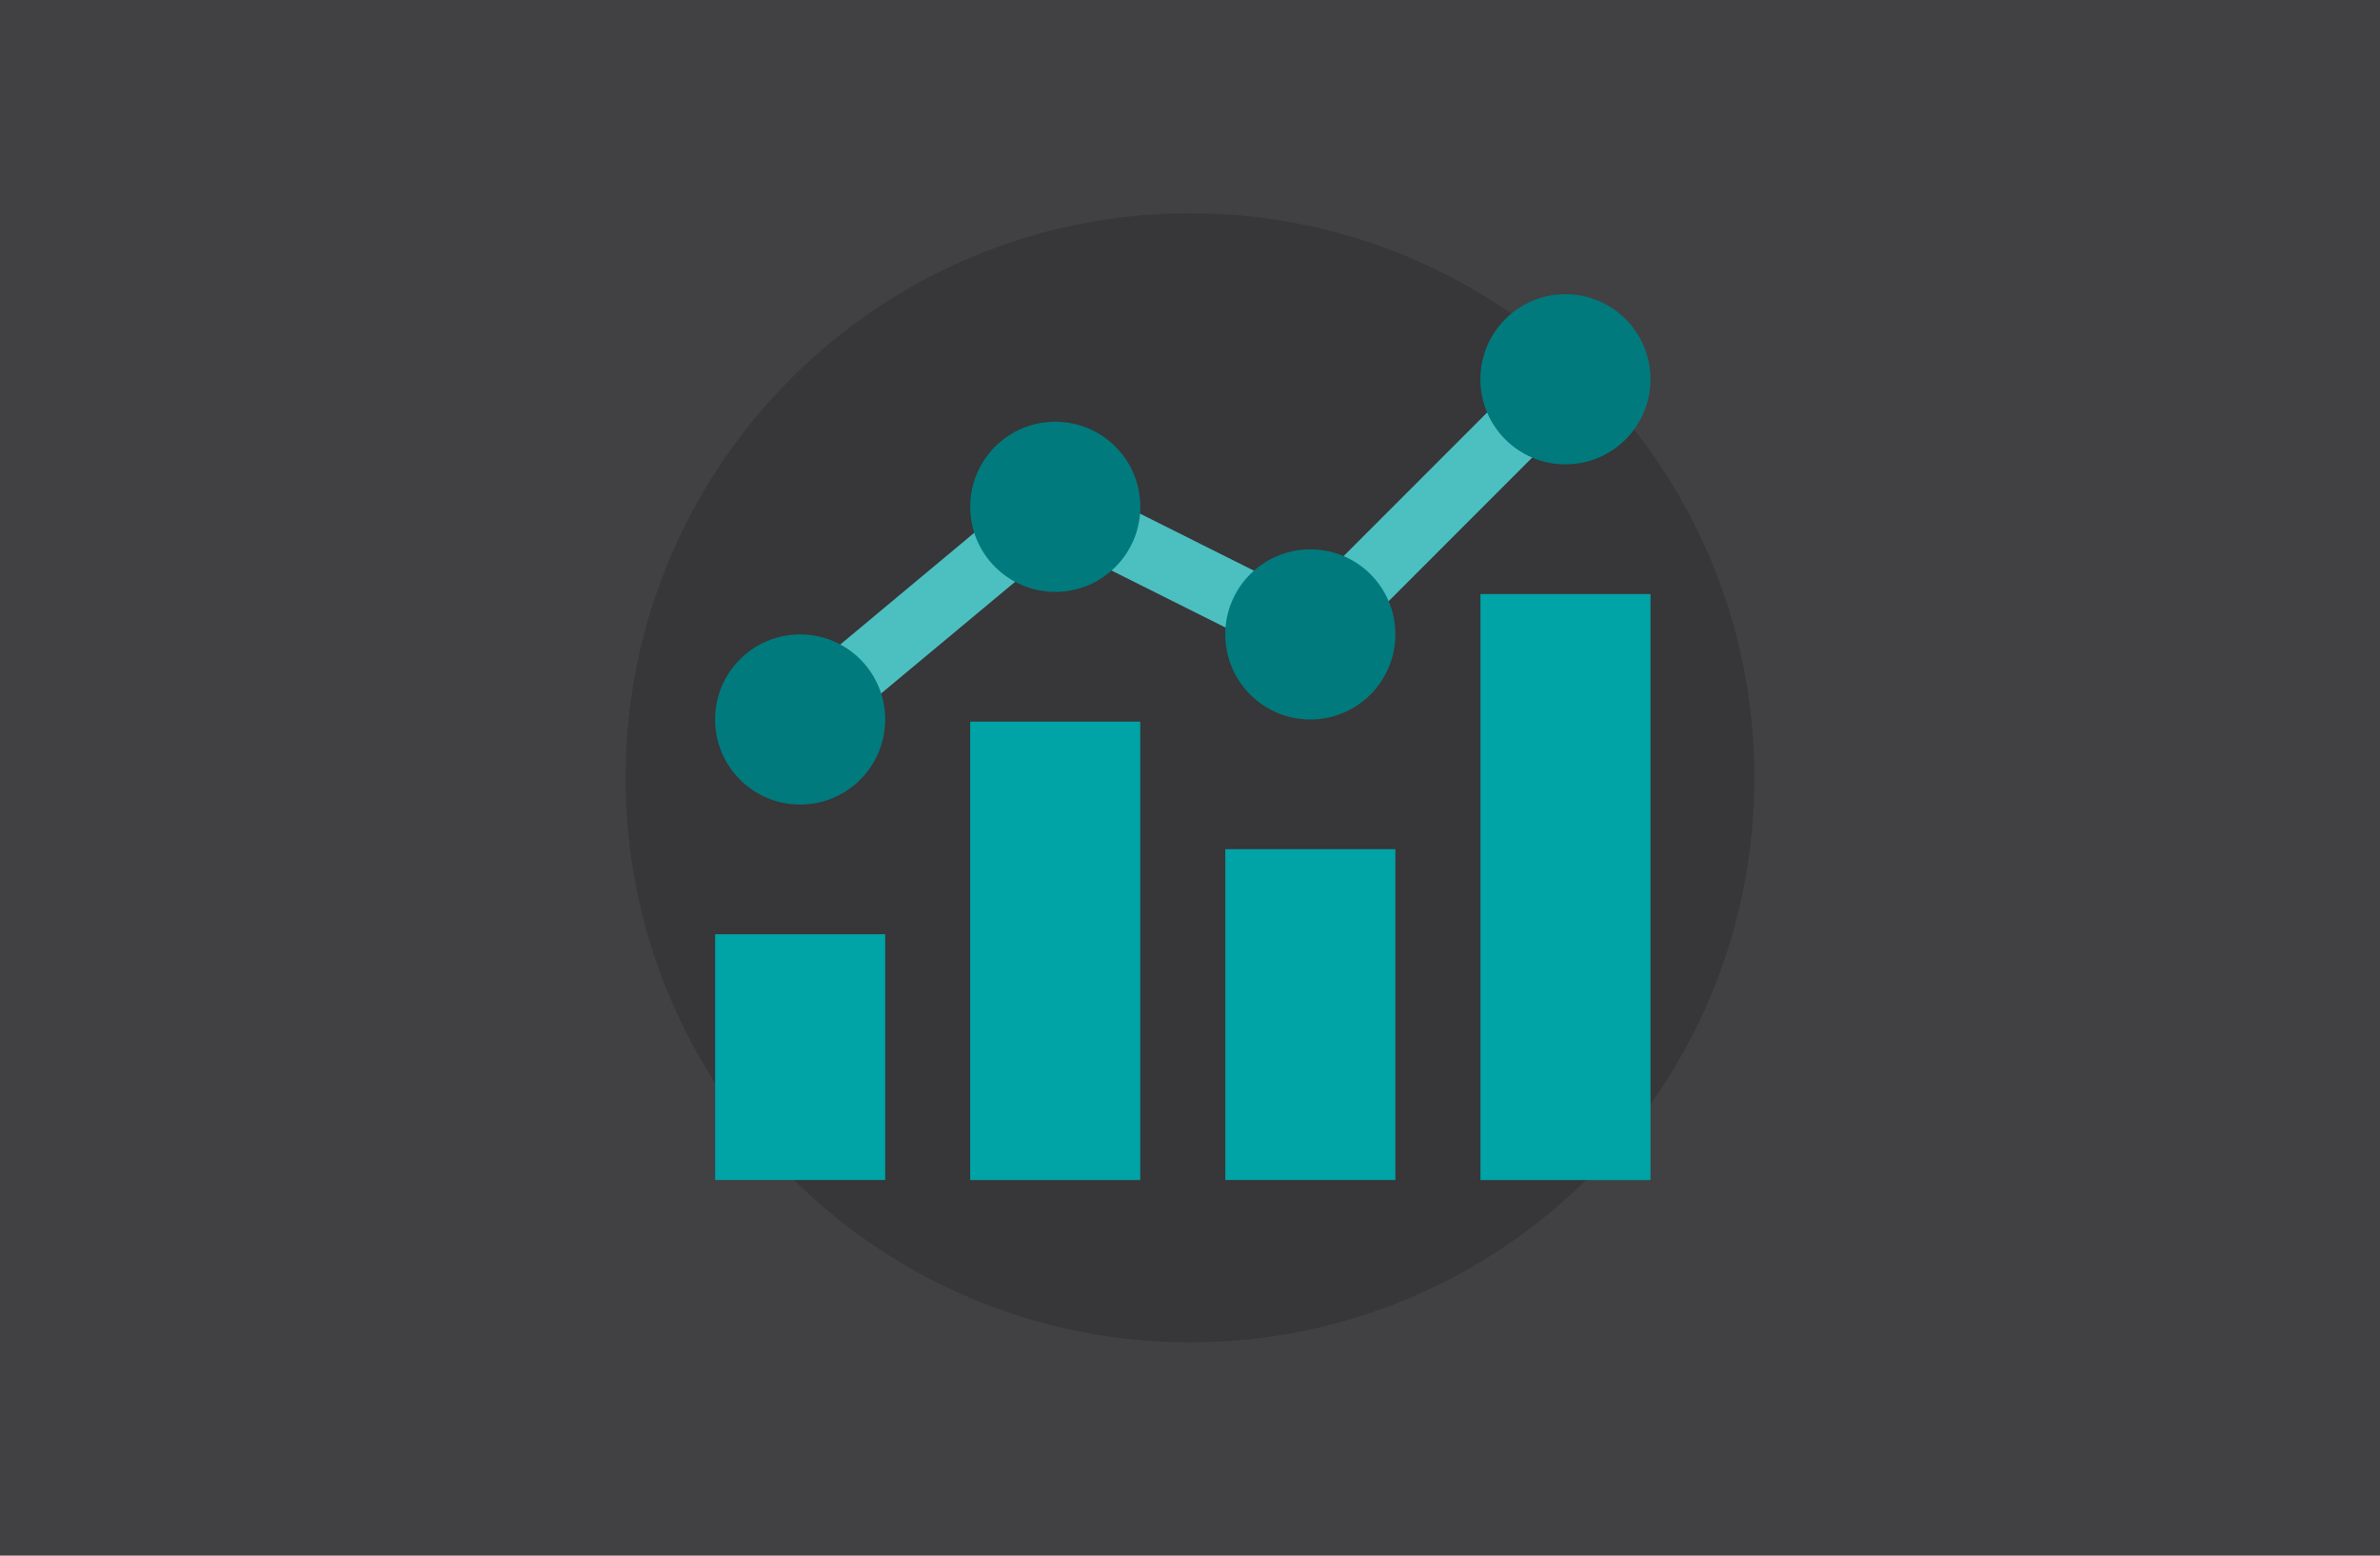 <?xml version="1.0" encoding="utf-8"?>
<svg xmlns="http://www.w3.org/2000/svg" fill="none" height="100%" overflow="visible" preserveAspectRatio="none" style="display: block;" viewBox="0 0 378 247" width="100%">
<g clip-path="url(#clip0_0_1966)" id="Weekly-deaths_Thumbnail 2">
<path d="M378 0H0V247H378V0Z" fill="#414042" id="Vector"/>
<path d="M189 213.14C238.507 213.14 278.64 173.007 278.64 123.5C278.64 73.993 238.507 33.86 189 33.86C139.493 33.86 99.36 73.993 99.36 123.5C99.36 173.007 139.493 213.14 189 213.14Z" fill="black" id="Vector_2" opacity="0.15"/>
<g id="Group">
<g id="Group_2">
<path d="M140.59 148.34H113.58V187.36H140.59V148.34Z" fill="#00A3A6" id="Vector_3"/>
<path d="M221.62 134.83H194.61V187.36H221.62V134.83Z" fill="#00A3A6" id="Vector_4"/>
<path d="M181.1 114.58H154.09V187.37H181.1V114.58Z" fill="#00A3A6" id="Vector_5"/>
<path d="M262.14 94.32H235.13V187.37H262.14V94.32Z" fill="#00A3A6" id="Vector_6"/>
</g>
<g id="Group_3">
<path d="M130.32 118.12L123.84 110.35L166.89 74.46L207.1 94.59L245.05 56.64L252.21 63.79L209.13 106.88L168.31 86.48L130.32 118.12Z" fill="#4CBFC1" id="Vector_7"/>
<g id="Group_4">
<path d="M248.63 73.73C256.091 73.73 262.14 67.681 262.14 60.22C262.14 52.759 256.091 46.71 248.63 46.71C241.169 46.71 235.12 52.759 235.12 60.22C235.12 67.681 241.169 73.73 248.63 73.73Z" fill="#007A7D" id="Vector_8"/>
<path d="M208.11 114.24C215.571 114.24 221.62 108.191 221.62 100.73C221.62 93.269 215.571 87.22 208.11 87.22C200.649 87.22 194.6 93.269 194.6 100.73C194.6 108.191 200.649 114.24 208.11 114.24Z" fill="#007A7D" id="Vector_9"/>
<path d="M167.6 93.98C175.061 93.98 181.11 87.931 181.11 80.47C181.11 73.009 175.061 66.96 167.6 66.96C160.139 66.96 154.09 73.009 154.09 80.47C154.09 87.931 160.139 93.98 167.6 93.98Z" fill="#007A7D" id="Vector_10"/>
<path d="M127.08 127.75C134.541 127.75 140.59 121.701 140.59 114.24C140.59 106.779 134.541 100.73 127.08 100.73C119.619 100.73 113.57 106.779 113.57 114.24C113.57 121.701 119.619 127.75 127.08 127.75Z" fill="#007A7D" id="Vector_11"/>
</g>
</g>
</g>
</g>
<defs>
<clipPath id="clip0_0_1966">
<rect fill="white" height="247" width="378"/>
</clipPath>
</defs>
</svg>